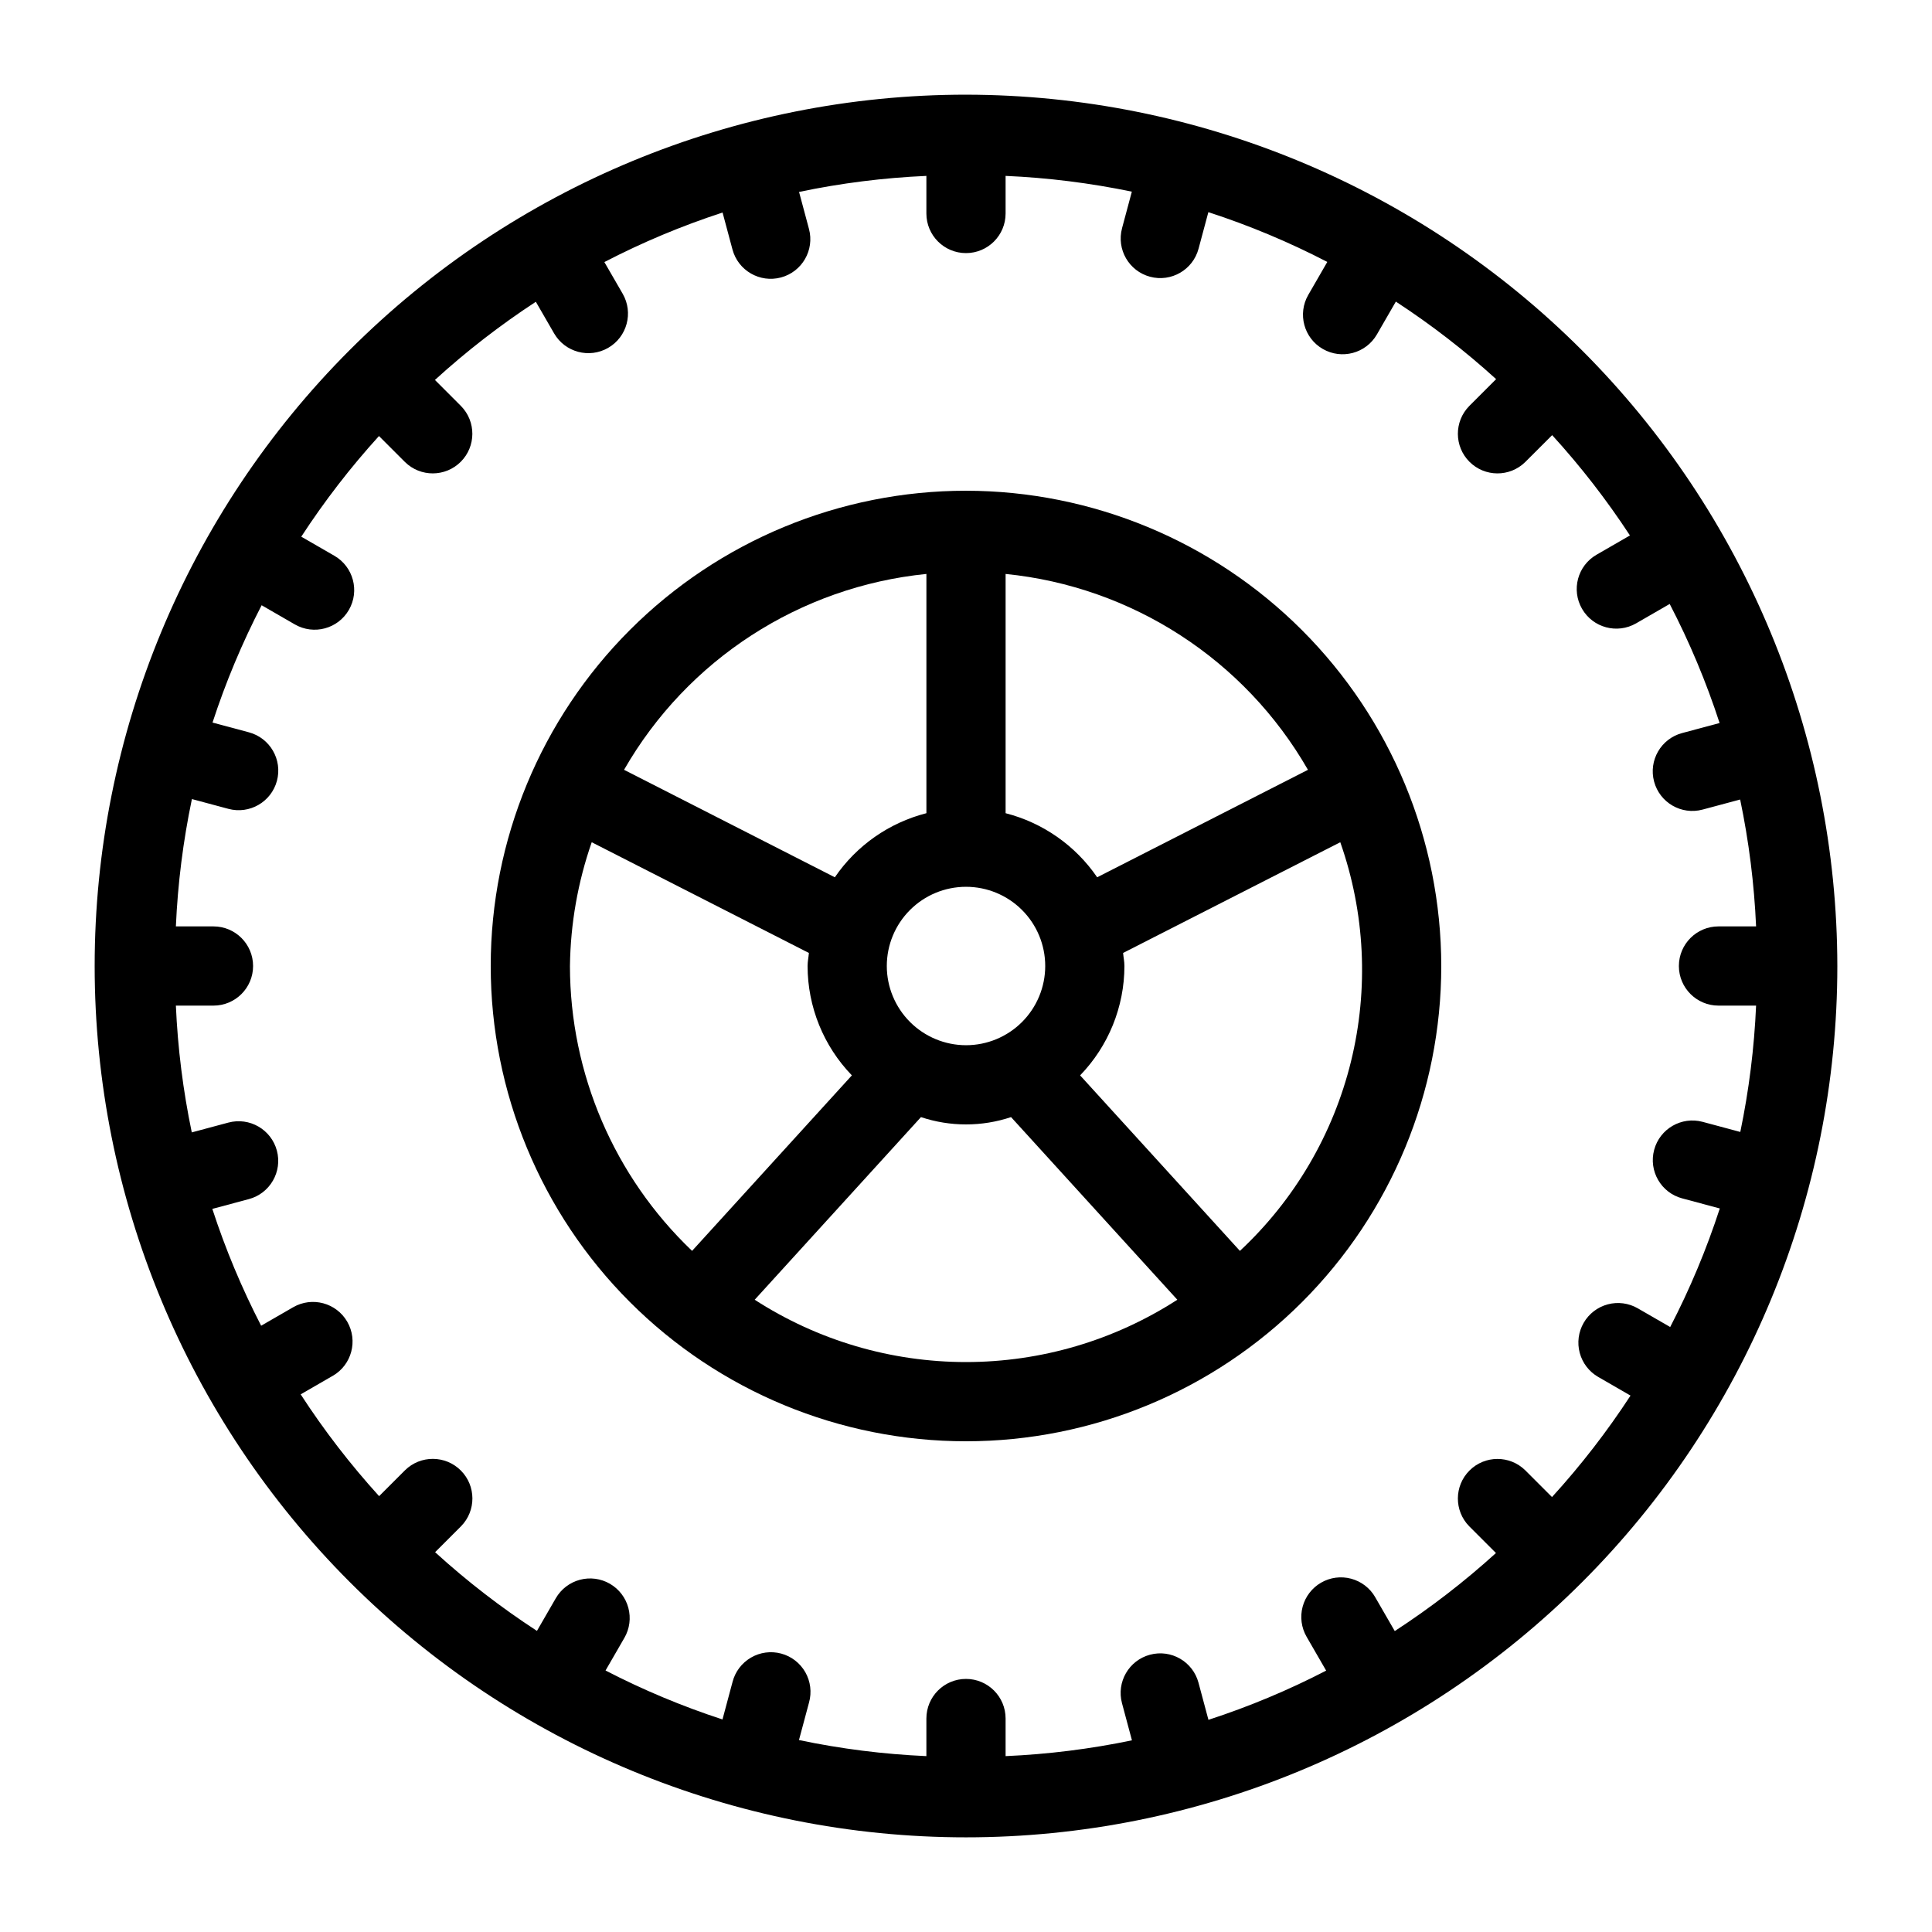 <?xml version="1.0" encoding="UTF-8"?>
<!-- Uploaded to: SVG Repo, www.svgrepo.com, Generator: SVG Repo Mixer Tools -->
<svg fill="#000000" width="800px" height="800px" version="1.1" viewBox="144 144 512 512" xmlns="http://www.w3.org/2000/svg">
 <g>
  <path d="m400 169.09c-61.242 0-119.98 24.328-163.28 67.633s-67.633 102.04-67.633 163.28 24.328 119.97 67.633 163.28c43.305 43.305 102.04 67.633 163.28 67.633s119.97-24.328 163.28-67.633c43.305-43.305 67.633-102.04 67.633-163.28-0.07-61.223-24.418-119.91-67.707-163.2-43.289-43.293-101.98-67.641-163.2-67.711zm205.2 274.89-9.977-2.676c-5.602-1.5-11.355 1.82-12.855 7.422-1.504 5.598 1.82 11.355 7.418 12.855l9.977 2.672h0.004c-3.519 10.816-7.918 21.324-13.148 31.422l-8.582-4.953c-2.41-1.395-5.277-1.773-7.965-1.055-2.691 0.719-4.988 2.481-6.379 4.891-1.395 2.414-1.77 5.281-1.047 7.969 0.723 2.691 2.484 4.984 4.894 6.375l8.566 4.945c-6.199 9.508-13.16 18.5-20.809 26.887l-7.098-7.098c-4.109-4.031-10.703-4-14.773 0.07-4.07 4.07-4.102 10.664-0.07 14.773l7.09 7.09v-0.004c-8.371 7.602-17.34 14.52-26.82 20.684l-5.184-8.977 0.004-0.004c-1.391-2.414-3.684-4.176-6.375-4.894-2.691-0.723-5.559-0.348-7.969 1.047-2.41 1.391-4.172 3.688-4.891 6.375-0.719 2.691-0.34 5.559 1.055 7.969l5.18 8.969c-10.027 5.188-20.461 9.547-31.195 13.039l-2.637-9.836v-0.004c-1.5-5.598-7.254-8.922-12.855-7.418-5.598 1.5-8.922 7.254-7.418 12.855l2.637 9.836c-11.031 2.293-22.23 3.691-33.484 4.184v-9.965c0-5.797-4.699-10.496-10.496-10.496s-10.496 4.699-10.496 10.496v9.965c-11.352-0.5-22.645-1.926-33.766-4.258l2.668-9.957c0.754-2.699 0.398-5.59-0.988-8.027-1.391-2.434-3.695-4.215-6.402-4.938-2.711-0.727-5.594-0.34-8.016 1.078-2.422 1.414-4.176 3.738-4.871 6.453l-2.66 9.93c-10.664-3.481-21.027-7.82-30.992-12.973l4.992-8.645v0.004c1.395-2.414 1.773-5.277 1.051-7.969-0.719-2.691-2.477-4.984-4.891-6.379-2.41-1.391-5.277-1.77-7.969-1.047-2.688 0.723-4.981 2.484-6.371 4.898l-4.992 8.645v-0.004c-9.543-6.211-18.57-13.188-26.988-20.855l6.867-6.867c4.047-4.109 4.019-10.711-0.055-14.789-4.078-4.078-10.684-4.102-14.789-0.055l-6.859 6.859c-7.644-8.418-14.598-17.438-20.789-26.977l8.5-4.91 0.004 0.004c5.019-2.898 6.738-9.316 3.84-14.34-2.898-5.019-9.316-6.738-14.336-3.84l-8.484 4.898c-5.141-9.957-9.465-20.309-12.938-30.961l9.684-2.594c5.598-1.5 8.922-7.258 7.422-12.855-1.5-5.602-7.254-8.922-12.855-7.422l-9.695 2.598c-2.309-11.07-3.719-22.305-4.215-33.598h9.965c5.797 0 10.496-4.699 10.496-10.496s-4.699-10.496-10.496-10.496h-9.965c0.5-11.348 1.922-22.633 4.25-33.746l9.672 2.594c5.602 1.5 11.355-1.824 12.859-7.422 1.5-5.602-1.824-11.355-7.422-12.859l-9.648-2.586v0.004c3.492-10.699 7.844-21.098 13.016-31.094l8.797 5.078c5.019 2.894 11.434 1.172 14.328-3.844 2.898-5.019 1.18-11.434-3.832-14.336l-8.789-5.07c6.144-9.426 13.027-18.348 20.594-26.672l6.898 6.898c4.109 4.031 10.699 4 14.773-0.07 4.07-4.07 4.102-10.664 0.07-14.773l-6.91-6.914h-0.004c8.348-7.609 17.289-14.539 26.746-20.719l4.836 8.375c2.902 5.016 9.316 6.731 14.332 3.836 5.019-2.898 6.738-9.312 3.848-14.332l-4.856-8.402c10.066-5.223 20.543-9.613 31.324-13.129l2.621 9.785c1.5 5.602 7.254 8.922 12.855 7.422 5.598-1.5 8.922-7.254 7.422-12.855l-2.629-9.812c11.113-2.328 22.398-3.75 33.742-4.25v9.965c0 5.797 4.699 10.496 10.496 10.496s10.496-4.699 10.496-10.496v-9.965c11.246 0.492 22.434 1.891 33.457 4.18l-2.598 9.691h0.004c-1.504 5.598 1.82 11.355 7.418 12.855 5.602 1.5 11.355-1.82 12.855-7.422l2.602-9.695c10.852 3.527 21.391 7.941 31.52 13.191l-5.043 8.734c-2.894 5.019-1.172 11.434 3.844 14.328 5.019 2.898 11.434 1.18 14.336-3.832l5.027-8.711v-0.004c9.391 6.133 18.277 13 26.574 20.547l-7.133 7.133c-4.031 4.109-4 10.699 0.07 14.773 4.07 4.07 10.664 4.102 14.773 0.07l7.141-7.137c7.566 8.297 14.461 17.188 20.613 26.586l-8.852 5.109c-5.023 2.898-6.742 9.316-3.844 14.336 2.898 5.023 9.316 6.742 14.34 3.844l8.891-5.133c5.266 10.137 9.688 20.688 13.223 31.551l-9.938 2.664c-5.602 1.5-8.922 7.254-7.422 12.852 1.5 5.602 7.254 8.926 12.852 7.426l9.953-2.668h0.004c2.312 11.074 3.723 22.32 4.223 33.625h-9.965c-5.797 0-10.496 4.699-10.496 10.496s4.699 10.496 10.496 10.496h9.965c-0.492 11.254-1.895 22.449-4.184 33.48z"/>
  <path d="m400 274.05c-33.406 0-65.441 13.27-89.062 36.891s-36.891 55.656-36.891 89.062c0 33.402 13.27 65.441 36.891 89.059 23.621 23.621 55.656 36.891 89.062 36.891 33.402 0 65.441-13.27 89.059-36.891 23.621-23.617 36.891-55.656 36.891-89.059-0.035-33.395-13.316-65.41-36.93-89.023-23.613-23.613-55.629-36.895-89.02-36.93zm90.621 73.961-55.859 28.48c-5.762-8.418-14.387-14.453-24.266-16.984v-63.406c33.516 3.367 63.352 22.695 80.125 51.91zm-111.61 51.992c0-5.57 2.211-10.91 6.148-14.844 3.934-3.938 9.273-6.148 14.844-6.148 5.566 0 10.906 2.211 14.844 6.148 3.934 3.934 6.148 9.273 6.148 14.844 0 5.566-2.215 10.906-6.148 14.844-3.938 3.934-9.277 6.148-14.844 6.148-5.566-0.008-10.902-2.223-14.836-6.156-3.938-3.938-6.152-9.273-6.156-14.836zm10.496-103.9v63.402c-9.883 2.531-18.508 8.566-24.266 16.984l-55.863-28.48c16.773-29.215 46.609-48.543 80.129-51.91zm-94.465 103.9c0.141-11.176 2.09-22.25 5.769-32.801l57.555 29.344c-0.094 1.156-0.348 2.269-0.348 3.457 0.012 10.816 4.219 21.207 11.738 28.984l-42.348 46.512v-0.004c-20.645-19.688-32.34-46.965-32.367-75.492zm48.957 88.445 44.062-48.398 0.004-0.004c7.746 2.586 16.125 2.586 23.875 0l44.062 48.398c-16.688 10.781-36.133 16.516-56 16.516-19.871 0-39.316-5.734-56.004-16.516zm128.59-12.949-42.348-46.512c7.519-7.777 11.73-18.168 11.742-28.984 0-1.184-0.254-2.301-0.352-3.461l57.555-29.34c6.574 18.684 7.559 38.875 2.836 58.109-4.723 19.234-14.953 36.676-29.434 50.188z"/>
 </g>
</svg>